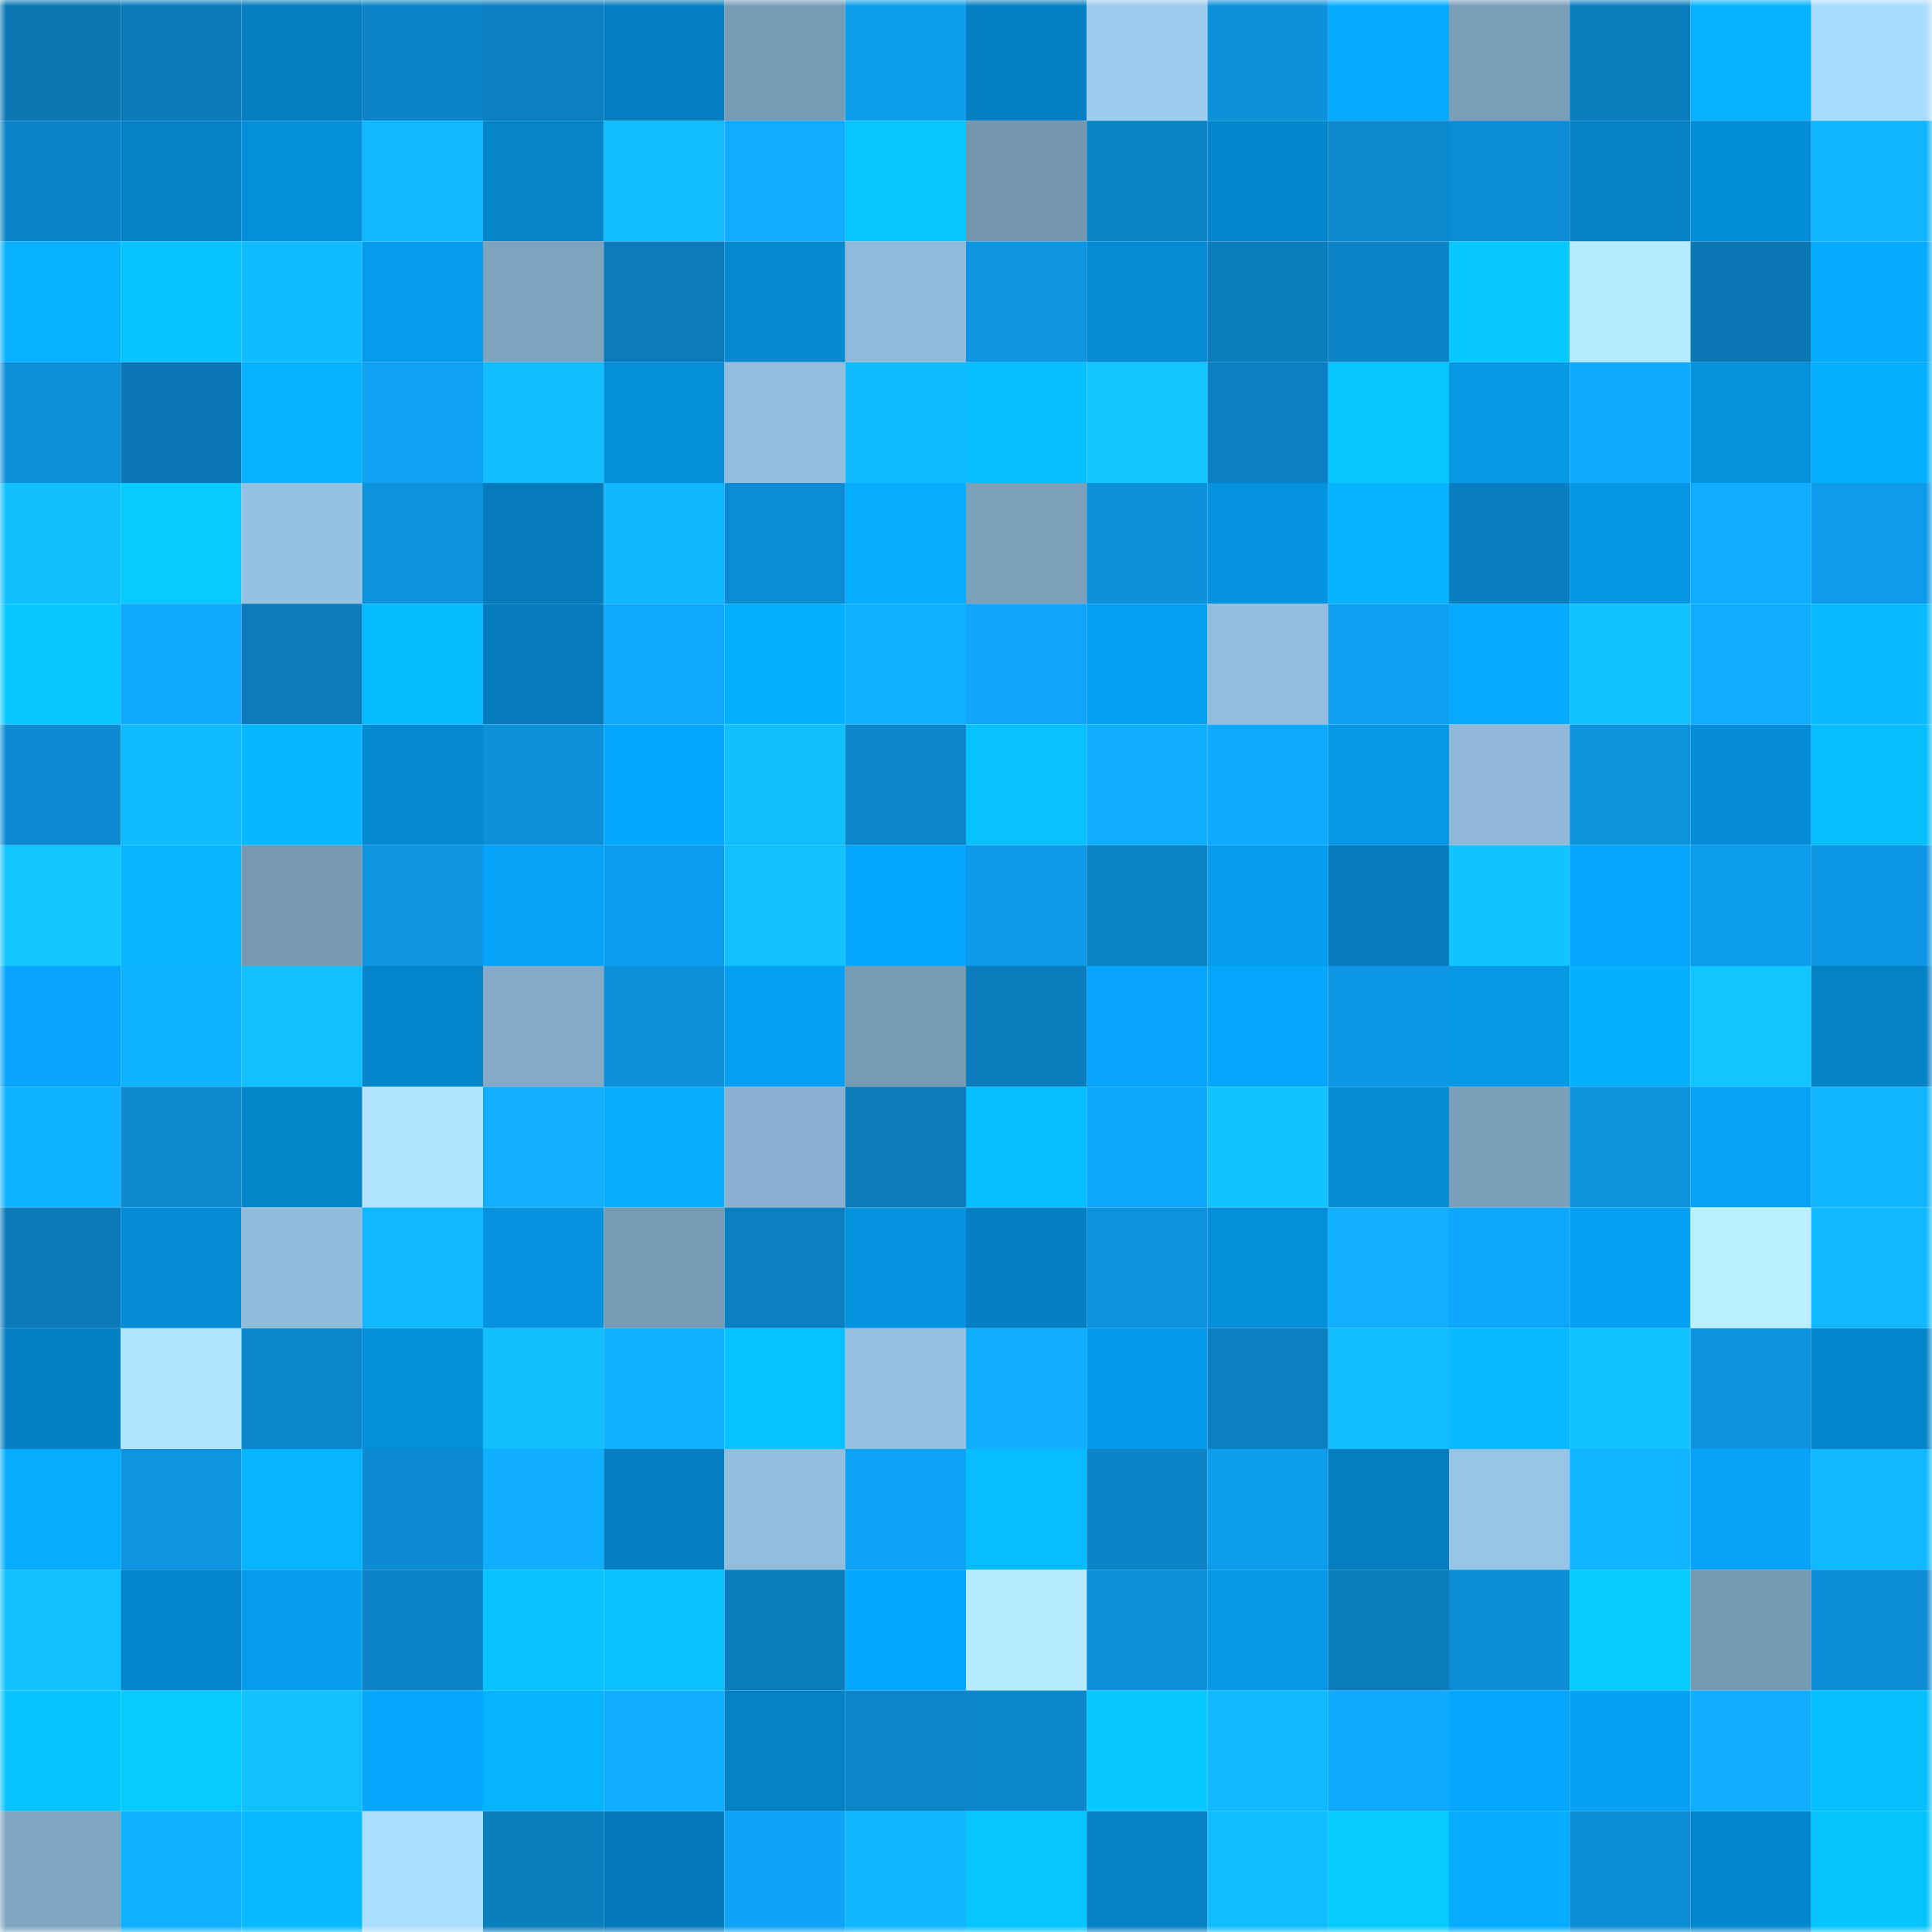 <svg viewBox="0 0 160 160" fill="none" role="img" xmlns="http://www.w3.org/2000/svg" width="240" height="240" name="ens%2Cchrisjen.eth"><mask id="612967447" mask-type="alpha" maskUnits="userSpaceOnUse" x="0" y="0" width="160" height="160"><rect width="160" height="160" fill="#FFFFFF"></rect></mask><g mask="url(#612967447)"><rect x="0" y="0" width="10" height="10" fill="#0b77b3"></rect><rect x="10" y="0" width="10" height="10" fill="#0b7ab9"></rect><rect x="20" y="0" width="10" height="10" fill="#057ec0"></rect><rect x="30" y="0" width="10" height="10" fill="#0c84c7"></rect><rect x="40" y="0" width="10" height="10" fill="#0b80c1"></rect><rect x="50" y="0" width="10" height="10" fill="#057fc2"></rect><rect x="60" y="0" width="10" height="10" fill="#799cb6"></rect><rect x="70" y="0" width="10" height="10" fill="#0e9eee"></rect><rect x="80" y="0" width="10" height="10" fill="#0580c3"></rect><rect x="90" y="0" width="10" height="10" fill="#9eccee"></rect><rect x="100" y="0" width="10" height="10" fill="#0d91db"></rect><rect x="110" y="0" width="10" height="10" fill="#06abff"></rect><rect x="120" y="0" width="10" height="10" fill="#7a9eb8"></rect><rect x="130" y="0" width="10" height="10" fill="#0b7ebe"></rect><rect x="140" y="0" width="10" height="10" fill="#07b2ff"></rect><rect x="150" y="0" width="10" height="10" fill="#aadcff"></rect><rect x="0" y="10" width="10" height="10" fill="#0c83c6"></rect><rect x="10" y="10" width="10" height="10" fill="#0583c8"></rect><rect x="20" y="10" width="10" height="10" fill="#058ed9"></rect><rect x="30" y="10" width="10" height="10" fill="#10b8ff"></rect><rect x="40" y="10" width="10" height="10" fill="#0584c9"></rect><rect x="50" y="10" width="10" height="10" fill="#11bcff"></rect><rect x="60" y="10" width="10" height="10" fill="#0facff"></rect><rect x="70" y="10" width="10" height="10" fill="#07c6ff"></rect><rect x="80" y="10" width="10" height="10" fill="#7496af"></rect><rect x="90" y="10" width="10" height="10" fill="#0b82c4"></rect><rect x="100" y="10" width="10" height="10" fill="#0586cc"></rect><rect x="110" y="10" width="10" height="10" fill="#0c88ce"></rect><rect x="120" y="10" width="10" height="10" fill="#0d8dd5"></rect><rect x="130" y="10" width="10" height="10" fill="#0582c6"></rect><rect x="140" y="10" width="10" height="10" fill="#058ed8"></rect><rect x="150" y="10" width="10" height="10" fill="#10b4ff"></rect><rect x="0" y="20" width="10" height="10" fill="#07b1ff"></rect><rect x="10" y="20" width="10" height="10" fill="#07c3ff"></rect><rect x="20" y="20" width="10" height="10" fill="#11bbff"></rect><rect x="30" y="20" width="10" height="10" fill="#069cee"></rect><rect x="40" y="20" width="10" height="10" fill="#7ea3be"></rect><rect x="50" y="20" width="10" height="10" fill="#0b7bbb"></rect><rect x="60" y="20" width="10" height="10" fill="#058ad2"></rect><rect x="70" y="20" width="10" height="10" fill="#90bad9"></rect><rect x="80" y="20" width="10" height="10" fill="#0d95e1"></rect><rect x="90" y="20" width="10" height="10" fill="#058bd3"></rect><rect x="100" y="20" width="10" height="10" fill="#0b7cbc"></rect><rect x="110" y="20" width="10" height="10" fill="#0c84c7"></rect><rect x="120" y="20" width="10" height="10" fill="#07c8ff"></rect><rect x="130" y="20" width="10" height="10" fill="#b5eaff"></rect><rect x="140" y="20" width="10" height="10" fill="#0b77b5"></rect><rect x="150" y="20" width="10" height="10" fill="#06aaff"></rect><rect x="0" y="30" width="10" height="10" fill="#0d8ed7"></rect><rect x="10" y="30" width="10" height="10" fill="#0b78b5"></rect><rect x="20" y="30" width="10" height="10" fill="#07b1ff"></rect><rect x="30" y="30" width="10" height="10" fill="#0ea1f4"></rect><rect x="40" y="30" width="10" height="10" fill="#11bdff"></rect><rect x="50" y="30" width="10" height="10" fill="#058fd9"></rect><rect x="60" y="30" width="10" height="10" fill="#92bddc"></rect><rect x="70" y="30" width="10" height="10" fill="#11bbff"></rect><rect x="80" y="30" width="10" height="10" fill="#07beff"></rect><rect x="90" y="30" width="10" height="10" fill="#11c5ff"></rect><rect x="100" y="30" width="10" height="10" fill="#0b81c3"></rect><rect x="110" y="30" width="10" height="10" fill="#07c5ff"></rect><rect x="120" y="30" width="10" height="10" fill="#0699e8"></rect><rect x="130" y="30" width="10" height="10" fill="#0fabff"></rect><rect x="140" y="30" width="10" height="10" fill="#0592dd"></rect><rect x="150" y="30" width="10" height="10" fill="#06afff"></rect><rect x="0" y="40" width="10" height="10" fill="#11bfff"></rect><rect x="10" y="40" width="10" height="10" fill="#07cbff"></rect><rect x="20" y="40" width="10" height="10" fill="#96c2e2"></rect><rect x="30" y="40" width="10" height="10" fill="#0d92dd"></rect><rect x="40" y="40" width="10" height="10" fill="#057bbb"></rect><rect x="50" y="40" width="10" height="10" fill="#10b7ff"></rect><rect x="60" y="40" width="10" height="10" fill="#0c8cd5"></rect><rect x="70" y="40" width="10" height="10" fill="#06adff"></rect><rect x="80" y="40" width="10" height="10" fill="#7ca0ba"></rect><rect x="90" y="40" width="10" height="10" fill="#0d91db"></rect><rect x="100" y="40" width="10" height="10" fill="#0593e0"></rect><rect x="110" y="40" width="10" height="10" fill="#07b3ff"></rect><rect x="120" y="40" width="10" height="10" fill="#0b7ebf"></rect><rect x="130" y="40" width="10" height="10" fill="#0696e5"></rect><rect x="140" y="40" width="10" height="10" fill="#0fadff"></rect><rect x="150" y="40" width="10" height="10" fill="#0e9beb"></rect><rect x="0" y="50" width="10" height="10" fill="#07c8ff"></rect><rect x="10" y="50" width="10" height="10" fill="#0fa9ff"></rect><rect x="20" y="50" width="10" height="10" fill="#0b7bbb"></rect><rect x="30" y="50" width="10" height="10" fill="#07bbff"></rect><rect x="40" y="50" width="10" height="10" fill="#057bbb"></rect><rect x="50" y="50" width="10" height="10" fill="#0fa8fe"></rect><rect x="60" y="50" width="10" height="10" fill="#06b0ff"></rect><rect x="70" y="50" width="10" height="10" fill="#10b1ff"></rect><rect x="80" y="50" width="10" height="10" fill="#0fa5fa"></rect><rect x="90" y="50" width="10" height="10" fill="#069ff2"></rect><rect x="100" y="50" width="10" height="10" fill="#92bddc"></rect><rect x="110" y="50" width="10" height="10" fill="#0e9ff0"></rect><rect x="120" y="50" width="10" height="10" fill="#06aaff"></rect><rect x="130" y="50" width="10" height="10" fill="#11c3ff"></rect><rect x="140" y="50" width="10" height="10" fill="#0fadff"></rect><rect x="150" y="50" width="10" height="10" fill="#07baff"></rect><rect x="0" y="60" width="10" height="10" fill="#0c8bd2"></rect><rect x="10" y="60" width="10" height="10" fill="#11bbff"></rect><rect x="20" y="60" width="10" height="10" fill="#07b8ff"></rect><rect x="30" y="60" width="10" height="10" fill="#058ad2"></rect><rect x="40" y="60" width="10" height="10" fill="#0d90d9"></rect><rect x="50" y="60" width="10" height="10" fill="#06a8ff"></rect><rect x="60" y="60" width="10" height="10" fill="#11bfff"></rect><rect x="70" y="60" width="10" height="10" fill="#0c85c9"></rect><rect x="80" y="60" width="10" height="10" fill="#07c2ff"></rect><rect x="90" y="60" width="10" height="10" fill="#0faeff"></rect><rect x="100" y="60" width="10" height="10" fill="#0faaff"></rect><rect x="110" y="60" width="10" height="10" fill="#0697e6"></rect><rect x="120" y="60" width="10" height="10" fill="#8fb9d7"></rect><rect x="130" y="60" width="10" height="10" fill="#0d92dc"></rect><rect x="140" y="60" width="10" height="10" fill="#058dd7"></rect><rect x="150" y="60" width="10" height="10" fill="#07bfff"></rect><rect x="0" y="70" width="10" height="10" fill="#12c6ff"></rect><rect x="10" y="70" width="10" height="10" fill="#07b6ff"></rect><rect x="20" y="70" width="10" height="10" fill="#7799b3"></rect><rect x="30" y="70" width="10" height="10" fill="#0d95e1"></rect><rect x="40" y="70" width="10" height="10" fill="#06a3f8"></rect><rect x="50" y="70" width="10" height="10" fill="#0e9eef"></rect><rect x="60" y="70" width="10" height="10" fill="#11c1ff"></rect><rect x="70" y="70" width="10" height="10" fill="#06a8ff"></rect><rect x="80" y="70" width="10" height="10" fill="#0e9ae9"></rect><rect x="90" y="70" width="10" height="10" fill="#0b82c4"></rect><rect x="100" y="70" width="10" height="10" fill="#069def"></rect><rect x="110" y="70" width="10" height="10" fill="#057bbb"></rect><rect x="120" y="70" width="10" height="10" fill="#11c3ff"></rect><rect x="130" y="70" width="10" height="10" fill="#06a6fc"></rect><rect x="140" y="70" width="10" height="10" fill="#0e9cec"></rect><rect x="150" y="70" width="10" height="10" fill="#0d96e3"></rect><rect x="0" y="80" width="10" height="10" fill="#06a5fb"></rect><rect x="10" y="80" width="10" height="10" fill="#10b3ff"></rect><rect x="20" y="80" width="10" height="10" fill="#11c1ff"></rect><rect x="30" y="80" width="10" height="10" fill="#0585cb"></rect><rect x="40" y="80" width="10" height="10" fill="#84aac7"></rect><rect x="50" y="80" width="10" height="10" fill="#0d8fd9"></rect><rect x="60" y="80" width="10" height="10" fill="#069ff1"></rect><rect x="70" y="80" width="10" height="10" fill="#789bb4"></rect><rect x="80" y="80" width="10" height="10" fill="#0b7cbc"></rect><rect x="90" y="80" width="10" height="10" fill="#06a4fa"></rect><rect x="100" y="80" width="10" height="10" fill="#06a6fc"></rect><rect x="110" y="80" width="10" height="10" fill="#0d97e5"></rect><rect x="120" y="80" width="10" height="10" fill="#0699e8"></rect><rect x="130" y="80" width="10" height="10" fill="#06b0ff"></rect><rect x="140" y="80" width="10" height="10" fill="#11c5ff"></rect><rect x="150" y="80" width="10" height="10" fill="#0581c5"></rect><rect x="0" y="90" width="10" height="10" fill="#10b3ff"></rect><rect x="10" y="90" width="10" height="10" fill="#0c89cf"></rect><rect x="20" y="90" width="10" height="10" fill="#0585ca"></rect><rect x="30" y="90" width="10" height="10" fill="#b0e4ff"></rect><rect x="40" y="90" width="10" height="10" fill="#10b0ff"></rect><rect x="50" y="90" width="10" height="10" fill="#06adff"></rect><rect x="60" y="90" width="10" height="10" fill="#8ab2d0"></rect><rect x="70" y="90" width="10" height="10" fill="#0b7bba"></rect><rect x="80" y="90" width="10" height="10" fill="#07beff"></rect><rect x="90" y="90" width="10" height="10" fill="#0fa7fc"></rect><rect x="100" y="90" width="10" height="10" fill="#11c3ff"></rect><rect x="110" y="90" width="10" height="10" fill="#058dd6"></rect><rect x="120" y="90" width="10" height="10" fill="#7b9fb9"></rect><rect x="130" y="90" width="10" height="10" fill="#0d92dc"></rect><rect x="140" y="90" width="10" height="10" fill="#06a2f6"></rect><rect x="150" y="90" width="10" height="10" fill="#10b4ff"></rect><rect x="0" y="100" width="10" height="10" fill="#0b7ab9"></rect><rect x="10" y="100" width="10" height="10" fill="#058dd7"></rect><rect x="20" y="100" width="10" height="10" fill="#91bcdb"></rect><rect x="30" y="100" width="10" height="10" fill="#10b8ff"></rect><rect x="40" y="100" width="10" height="10" fill="#0592de"></rect><rect x="50" y="100" width="10" height="10" fill="#789bb5"></rect><rect x="60" y="100" width="10" height="10" fill="#0b80c1"></rect><rect x="70" y="100" width="10" height="10" fill="#0593e0"></rect><rect x="80" y="100" width="10" height="10" fill="#057fc1"></rect><rect x="90" y="100" width="10" height="10" fill="#0d93de"></rect><rect x="100" y="100" width="10" height="10" fill="#058ed9"></rect><rect x="110" y="100" width="10" height="10" fill="#10b0ff"></rect><rect x="120" y="100" width="10" height="10" fill="#0fa7fd"></rect><rect x="130" y="100" width="10" height="10" fill="#06a1f4"></rect><rect x="140" y="100" width="10" height="10" fill="#b9efff"></rect><rect x="150" y="100" width="10" height="10" fill="#10b9ff"></rect><rect x="0" y="110" width="10" height="10" fill="#0580c2"></rect><rect x="10" y="110" width="10" height="10" fill="#b1e5ff"></rect><rect x="20" y="110" width="10" height="10" fill="#0c86cb"></rect><rect x="30" y="110" width="10" height="10" fill="#058fda"></rect><rect x="40" y="110" width="10" height="10" fill="#11bfff"></rect><rect x="50" y="110" width="10" height="10" fill="#10b2ff"></rect><rect x="60" y="110" width="10" height="10" fill="#07c3ff"></rect><rect x="70" y="110" width="10" height="10" fill="#95c0e0"></rect><rect x="80" y="110" width="10" height="10" fill="#0faeff"></rect><rect x="90" y="110" width="10" height="10" fill="#069aeb"></rect><rect x="100" y="110" width="10" height="10" fill="#0b80c2"></rect><rect x="110" y="110" width="10" height="10" fill="#11bdff"></rect><rect x="120" y="110" width="10" height="10" fill="#07baff"></rect><rect x="130" y="110" width="10" height="10" fill="#11c3ff"></rect><rect x="140" y="110" width="10" height="10" fill="#0d93de"></rect><rect x="150" y="110" width="10" height="10" fill="#0586cc"></rect><rect x="0" y="120" width="10" height="10" fill="#06adff"></rect><rect x="10" y="120" width="10" height="10" fill="#0d95e2"></rect><rect x="20" y="120" width="10" height="10" fill="#07b5ff"></rect><rect x="30" y="120" width="10" height="10" fill="#0c8bd2"></rect><rect x="40" y="120" width="10" height="10" fill="#0faeff"></rect><rect x="50" y="120" width="10" height="10" fill="#057fc2"></rect><rect x="60" y="120" width="10" height="10" fill="#92bddc"></rect><rect x="70" y="120" width="10" height="10" fill="#0ea2f6"></rect><rect x="80" y="120" width="10" height="10" fill="#07bcff"></rect><rect x="90" y="120" width="10" height="10" fill="#0c84c8"></rect><rect x="100" y="120" width="10" height="10" fill="#0e9ded"></rect><rect x="110" y="120" width="10" height="10" fill="#057dbf"></rect><rect x="120" y="120" width="10" height="10" fill="#98c5e5"></rect><rect x="130" y="120" width="10" height="10" fill="#10b4ff"></rect><rect x="140" y="120" width="10" height="10" fill="#06a4f9"></rect><rect x="150" y="120" width="10" height="10" fill="#10b9ff"></rect><rect x="0" y="130" width="10" height="10" fill="#11c1ff"></rect><rect x="10" y="130" width="10" height="10" fill="#0586cc"></rect><rect x="20" y="130" width="10" height="10" fill="#069def"></rect><rect x="30" y="130" width="10" height="10" fill="#0c84c7"></rect><rect x="40" y="130" width="10" height="10" fill="#07c2ff"></rect><rect x="50" y="130" width="10" height="10" fill="#07c2ff"></rect><rect x="60" y="130" width="10" height="10" fill="#0b7cbc"></rect><rect x="70" y="130" width="10" height="10" fill="#06a8ff"></rect><rect x="80" y="130" width="10" height="10" fill="#b6ebff"></rect><rect x="90" y="130" width="10" height="10" fill="#0d91db"></rect><rect x="100" y="130" width="10" height="10" fill="#0698e7"></rect><rect x="110" y="130" width="10" height="10" fill="#0b7cbc"></rect><rect x="120" y="130" width="10" height="10" fill="#0d8dd5"></rect><rect x="130" y="130" width="10" height="10" fill="#07caff"></rect><rect x="140" y="130" width="10" height="10" fill="#779ab3"></rect><rect x="150" y="130" width="10" height="10" fill="#0c8cd4"></rect><rect x="0" y="140" width="10" height="10" fill="#07c3ff"></rect><rect x="10" y="140" width="10" height="10" fill="#07cbff"></rect><rect x="20" y="140" width="10" height="10" fill="#11c0ff"></rect><rect x="30" y="140" width="10" height="10" fill="#06a6fd"></rect><rect x="40" y="140" width="10" height="10" fill="#07b4ff"></rect><rect x="50" y="140" width="10" height="10" fill="#0fadff"></rect><rect x="60" y="140" width="10" height="10" fill="#0582c6"></rect><rect x="70" y="140" width="10" height="10" fill="#0c85c9"></rect><rect x="80" y="140" width="10" height="10" fill="#0c86cb"></rect><rect x="90" y="140" width="10" height="10" fill="#07c8ff"></rect><rect x="100" y="140" width="10" height="10" fill="#10b9ff"></rect><rect x="110" y="140" width="10" height="10" fill="#0fa9ff"></rect><rect x="120" y="140" width="10" height="10" fill="#06a6fd"></rect><rect x="130" y="140" width="10" height="10" fill="#06a1f4"></rect><rect x="140" y="140" width="10" height="10" fill="#0faeff"></rect><rect x="150" y="140" width="10" height="10" fill="#07bfff"></rect><rect x="0" y="150" width="10" height="10" fill="#80a6c1"></rect><rect x="10" y="150" width="10" height="10" fill="#10b1ff"></rect><rect x="20" y="150" width="10" height="10" fill="#07baff"></rect><rect x="30" y="150" width="10" height="10" fill="#acdeff"></rect><rect x="40" y="150" width="10" height="10" fill="#0b7ebe"></rect><rect x="50" y="150" width="10" height="10" fill="#057aba"></rect><rect x="60" y="150" width="10" height="10" fill="#0ea3f7"></rect><rect x="70" y="150" width="10" height="10" fill="#10b6ff"></rect><rect x="80" y="150" width="10" height="10" fill="#07c5ff"></rect><rect x="90" y="150" width="10" height="10" fill="#0581c4"></rect><rect x="100" y="150" width="10" height="10" fill="#11bcff"></rect><rect x="110" y="150" width="10" height="10" fill="#07caff"></rect><rect x="120" y="150" width="10" height="10" fill="#06acff"></rect><rect x="130" y="150" width="10" height="10" fill="#0c8dd5"></rect><rect x="140" y="150" width="10" height="10" fill="#0587cd"></rect><rect x="150" y="150" width="10" height="10" fill="#07c4ff"></rect></g></svg>